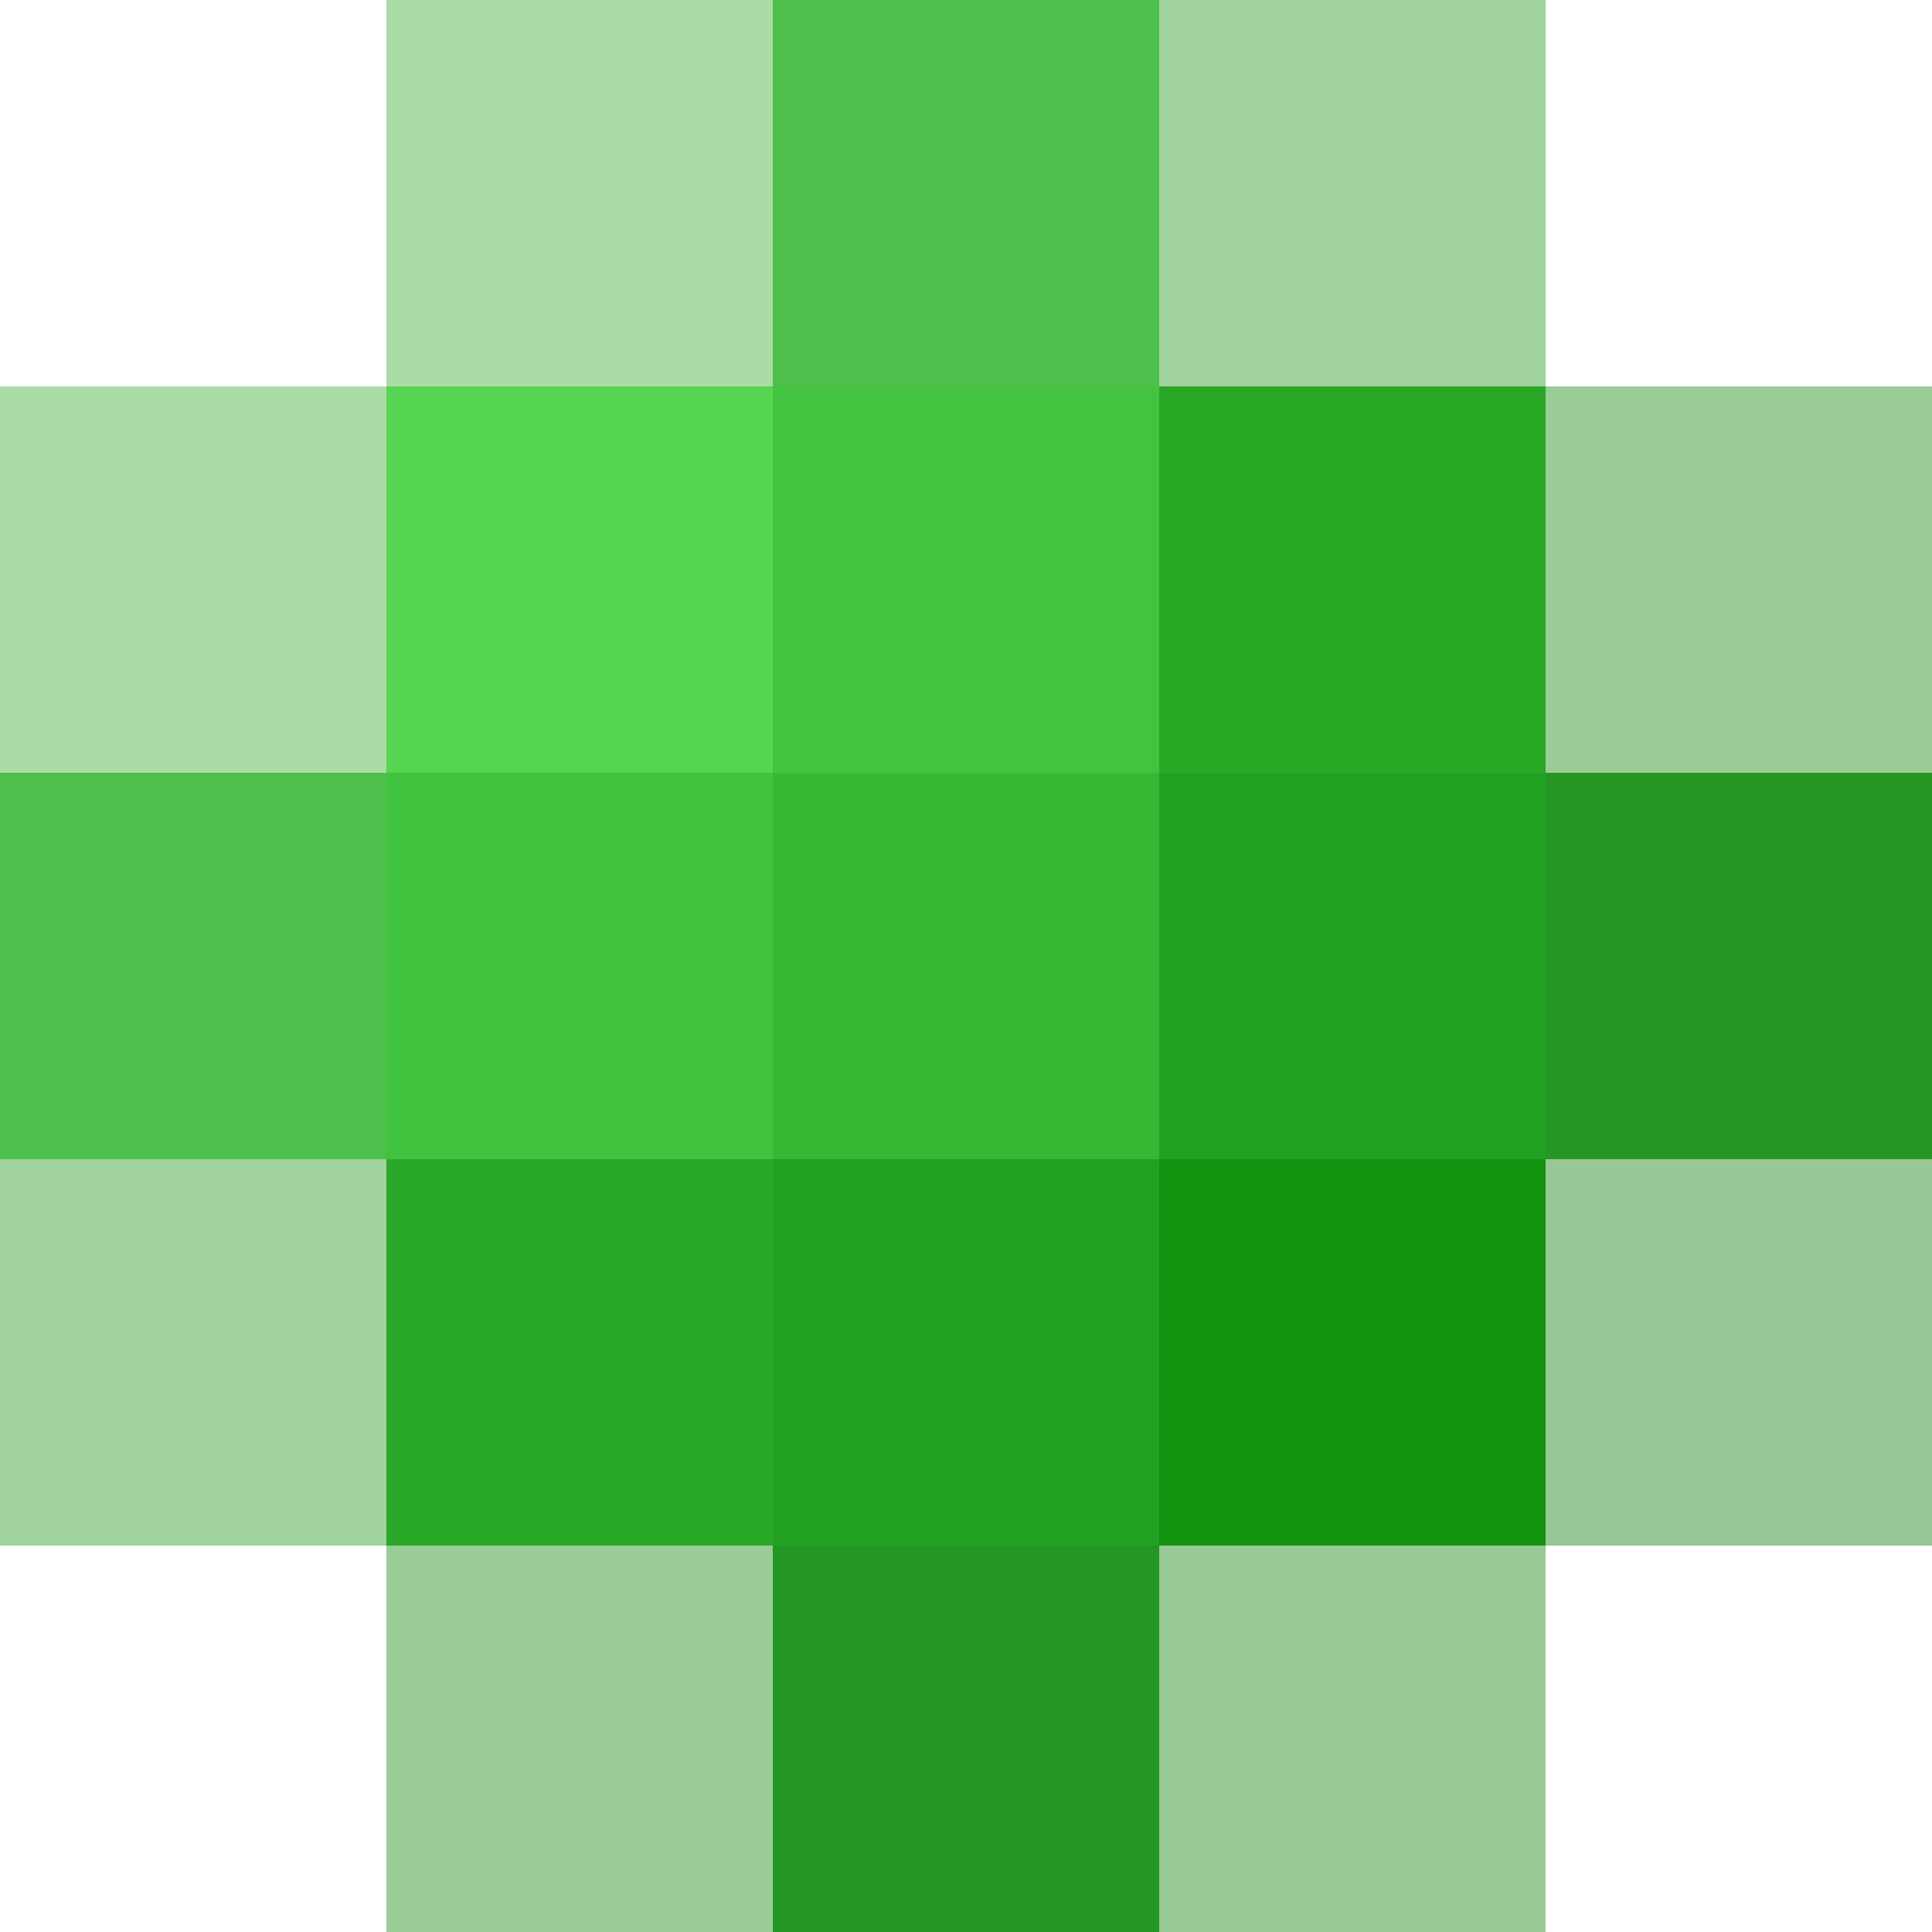 <svg xmlns="http://www.w3.org/2000/svg" viewBox="0 -0.5 5 5" shape-rendering="crispEdges">
<path stroke="#a9dca6" d="M1 0h1M0 1h1" />
<path stroke="#4dbf4a" d="M2 0h1M0 2h1" />
<path stroke="#a0d29e" d="M3 0h1M0 3h1" />
<path stroke="#55d551" d="M1 1h1" />
<path stroke="#43c33f" d="M2 1h1" />
<path stroke="#29a826" d="M3 1h1" />
<path stroke="#9acc98" d="M4 1h1M1 4h1" />
<path stroke="#42c33f" d="M1 2h1" />
<path stroke="#38b935" d="M2 2h1" />
<path stroke="#21a121" d="M3 2h1" />
<path stroke="#269623" d="M4 2h1" />
<path stroke="#2aa827" d="M1 3h1" />
<path stroke="#22a220" d="M2 3h1" />
<path stroke="#139210" d="M3 3h1" />
<path stroke="#98c897" d="M4 3h1" />
<path stroke="#249624" d="M2 4h1" />
<path stroke="#98c997" d="M3 4h1" />
</svg>